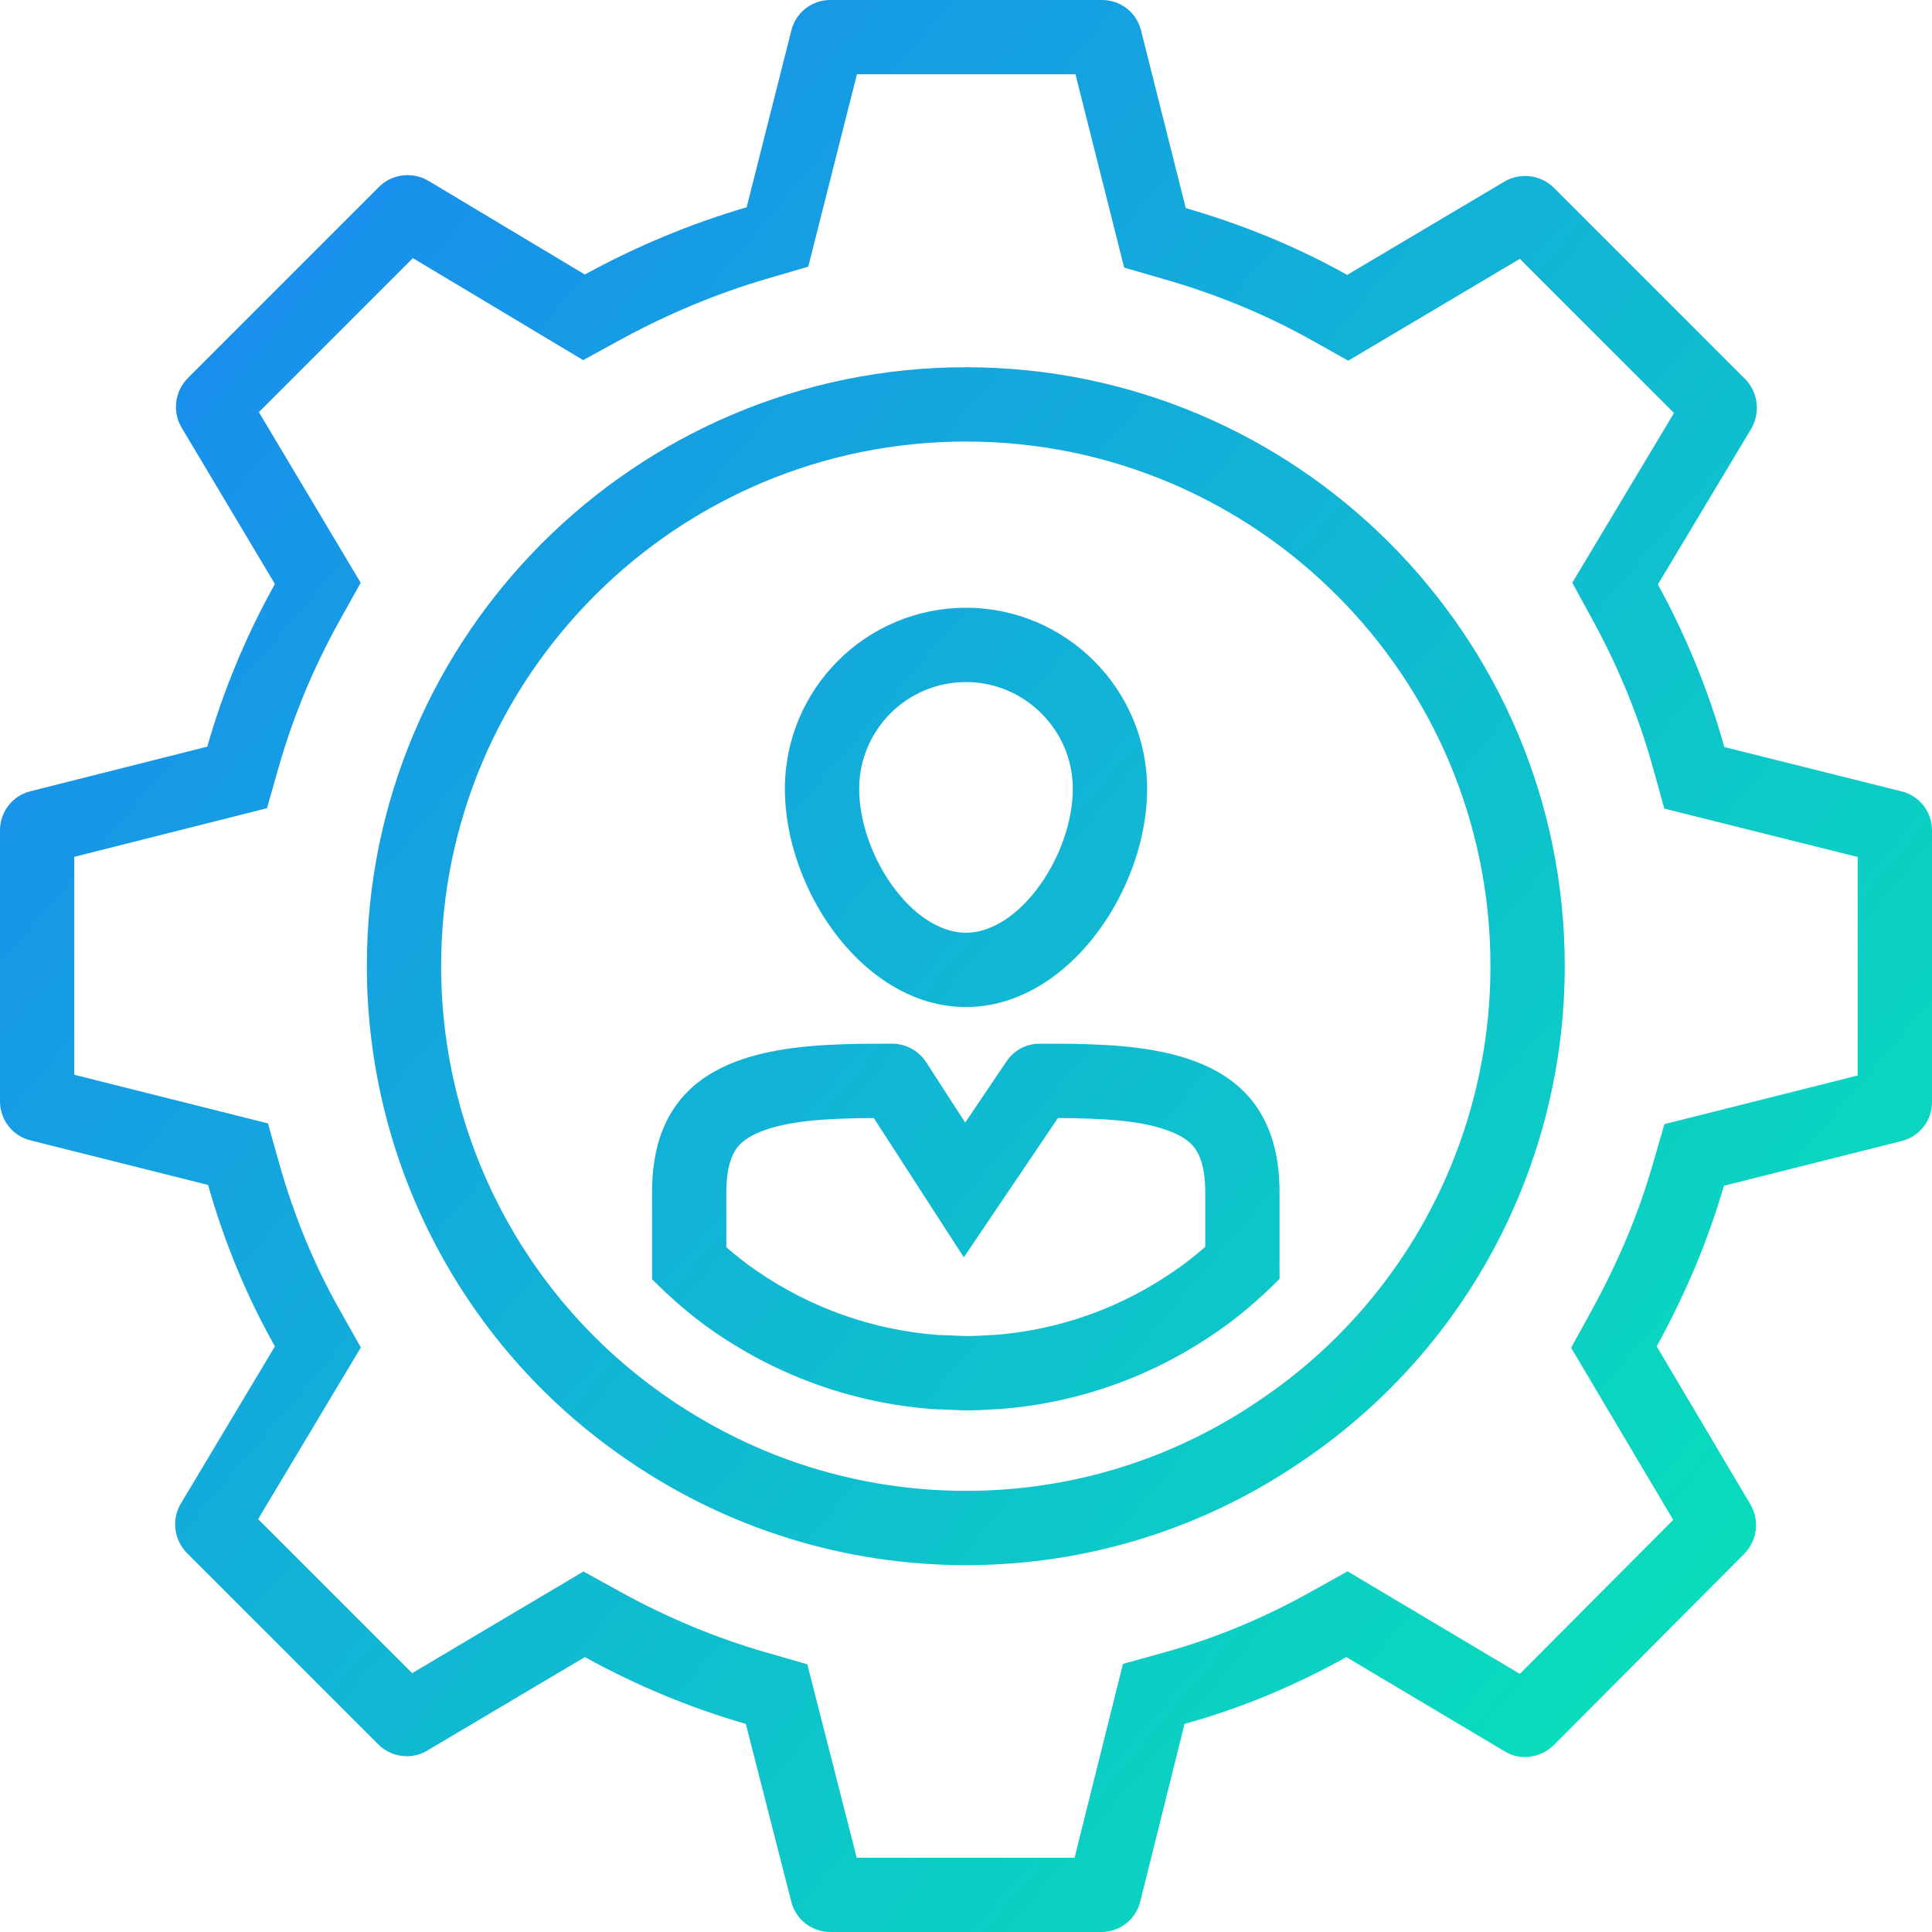 <svg width="48" height="48" viewBox="0 0 48 48" fill="none" xmlns="http://www.w3.org/2000/svg">
<g clip-path="url(#clip0_841_14538)">
<path fill-rule="evenodd" clip-rule="evenodd" d="M41.35 20.09L41.062 19.055C40.711 17.797 40.206 16.567 39.57 15.406L39.063 14.478L41.59 10.261L37.76 6.431L33.497 8.961L32.568 8.441C31.45 7.815 30.242 7.317 28.948 6.944L27.929 6.649L26.72 1.846H21.29L20.081 6.626L19.067 6.922C17.829 7.284 16.602 7.792 15.415 8.44L14.488 8.947L10.258 6.413L6.432 10.239L8.961 14.479L8.442 15.41C7.791 16.576 7.286 17.794 6.925 19.057L6.633 20.08L1.846 21.288V26.702L6.657 27.91L6.947 28.939C7.308 30.221 7.812 31.434 8.438 32.542L8.965 33.477L6.413 37.742L10.24 41.569L14.496 39.043L15.421 39.553C16.575 40.189 17.788 40.695 19.04 41.056L20.057 41.348L21.285 46.154H26.698L27.899 41.339L28.937 41.051C30.162 40.711 31.366 40.218 32.551 39.557L33.48 39.039L37.76 41.587L41.57 37.761L39.034 33.485L39.542 32.561C40.203 31.359 40.708 30.155 41.056 28.948L41.351 27.929L46.154 26.72V21.291L41.35 20.09ZM43.49 37.38C43.72 37.77 43.66 38.27 43.34 38.6L38.6 43.36C38.27 43.68 37.77 43.75 37.38 43.51L33.45 41.17C32.14 41.9 30.8 42.45 29.43 42.83L28.33 47.24C28.22 47.69 27.82 48 27.36 48H20.63C20.17 48 19.77 47.69 19.66 47.25L18.53 42.83C17.14 42.43 15.8 41.87 14.53 41.17L10.62 43.49C10.23 43.73 9.72 43.66 9.4 43.34L4.64 38.58C4.32 38.25 4.26 37.75 4.49 37.36L6.83 33.45C6.13 32.21 5.57 30.86 5.17 29.44L0.75 28.33C0.31 28.22 0 27.82 0 27.36V20.63C0 20.17 0.31 19.77 0.75 19.66L5.15 18.55C5.55 17.15 6.11 15.8 6.83 14.51L4.51 10.62C4.28 10.23 4.34 9.73 4.66 9.4L9.42 4.64C9.74 4.32 10.25 4.26 10.64 4.49L14.53 6.82C15.83 6.11 17.18 5.55 18.55 5.15L19.66 0.76C19.77 0.31 20.17 0 20.63 0H27.38C27.84 0 28.24 0.31 28.35 0.76L29.46 5.17C30.88 5.58 32.22 6.13 33.47 6.83L37.38 4.51C37.77 4.28 38.27 4.34 38.6 4.66L43.36 9.42C43.68 9.75 43.74 10.25 43.51 10.65L41.19 14.52C41.89 15.8 42.45 17.16 42.84 18.56L47.24 19.66C47.69 19.77 48 20.17 48 20.63V27.38C48 27.84 47.69 28.24 47.24 28.35L42.83 29.46C42.44 30.81 41.88 32.14 41.16 33.45L43.49 37.38ZM26.537 46.802C26.537 46.799 26.538 46.796 26.539 46.793L26.537 46.802ZM23.526 35.022C23.569 35.024 23.613 35.026 23.657 35.028C23.771 35.034 23.885 35.04 24 35.04C24.251 35.04 24.502 35.028 24.751 35.011C24.764 35.011 24.777 35.01 24.79 35.01L24.811 35.009C24.818 35.009 24.825 35.009 24.832 35.008C26.762 34.863 28.608 34.211 30.214 33.103C30.79 32.711 31.307 32.257 31.79 31.775V29.62C31.79 26.475 29.284 26.01 26.99 25.942C26.592 25.93 26.201 25.93 25.83 25.93C25.552 25.93 25.294 26.043 25.11 26.238C25.07 26.281 25.033 26.329 25 26.38L23.98 27.89L23.01 26.39C22.971 26.33 22.927 26.275 22.877 26.225C22.692 26.041 22.437 25.93 22.17 25.93C21.798 25.93 21.405 25.93 21.006 25.942C18.706 26.01 16.2 26.475 16.2 29.62V31.782C16.678 32.26 17.188 32.709 17.756 33.097C19.377 34.21 21.231 34.862 23.165 35.008C23.248 35.014 23.331 35.016 23.415 35.018C23.451 35.019 23.489 35.02 23.526 35.022ZM18.046 30.986V29.62C18.046 28.991 18.189 28.691 18.291 28.544C18.396 28.395 18.573 28.243 18.913 28.11C19.611 27.836 20.563 27.785 21.709 27.777L23.946 31.238L26.284 27.777C27.428 27.785 28.379 27.836 29.077 28.11C29.417 28.243 29.594 28.394 29.698 28.544C29.801 28.69 29.944 28.991 29.944 29.62V30.977C29.693 31.198 29.439 31.398 29.176 31.576L29.166 31.583C27.837 32.5 26.317 33.039 24.726 33.165C24.707 33.165 24.675 33.166 24.641 33.169L24.633 33.169L24.625 33.169C24.404 33.185 24.198 33.193 24 33.193C23.939 33.193 23.872 33.19 23.75 33.184L23.746 33.184C23.704 33.182 23.655 33.179 23.605 33.177L23.598 33.177L23.592 33.177C23.549 33.175 23.507 33.174 23.471 33.173L23.468 33.173C23.385 33.17 23.335 33.169 23.292 33.166C21.689 33.043 20.152 32.503 18.802 31.576L18.797 31.572C18.54 31.397 18.292 31.201 18.046 30.986ZM24.268 25.009C24.824 24.963 25.35 24.779 25.83 24.491C26.028 24.372 26.219 24.235 26.4 24.084C27.672 23.023 28.5 21.227 28.5 19.6C28.5 17.12 26.48 15.1 24 15.1C21.51 15.1 19.5 17.12 19.5 19.6C19.5 21.227 20.324 23.023 21.596 24.084C21.778 24.236 21.97 24.374 22.17 24.493C22.649 24.78 23.175 24.964 23.733 25.009C23.821 25.016 23.91 25.02 24 25.02C24.09 25.02 24.179 25.016 24.268 25.009ZM32.393 36.273C29.928 37.972 27.025 38.886 24 38.886C20.975 38.886 18.062 37.972 15.588 36.274C11.533 33.508 9.114 28.917 9.114 24C9.114 15.788 15.792 9.124 24 9.124C32.21 9.124 38.876 15.79 38.876 24C38.876 28.916 36.458 33.508 32.393 36.273ZM31.35 34.75C29.19 36.24 26.65 37.04 24 37.04C21.35 37.04 18.8 36.24 16.63 34.75C13.08 32.33 10.96 28.31 10.96 24C10.96 16.81 16.81 10.97 24 10.97C31.19 10.97 37.03 16.81 37.03 24C37.03 28.31 34.91 32.33 31.35 34.75ZM24 16.946C22.532 16.946 21.346 18.137 21.346 19.6C21.346 20.412 21.679 21.375 22.256 22.12C22.835 22.866 23.473 23.174 24 23.174C24.521 23.174 25.159 22.868 25.741 22.119C26.32 21.372 26.654 20.409 26.654 19.6C26.654 18.139 25.46 16.946 24 16.946Z" fill="url(#paint0_linear_841_14538)"/>
</g>
<defs>
<linearGradient id="paint0_linear_841_14538" x1="48" y1="38" x2="8.158" y2="4.163" gradientUnits="userSpaceOnUse">
<stop stop-color="#08E1B9"/>
<stop offset="1" stop-color="#198EED"/>
</linearGradient>
<clipPath id="clip0_841_14538">
<rect width="48" height="48" fill="white"/>
</clipPath>
</defs>
</svg>
